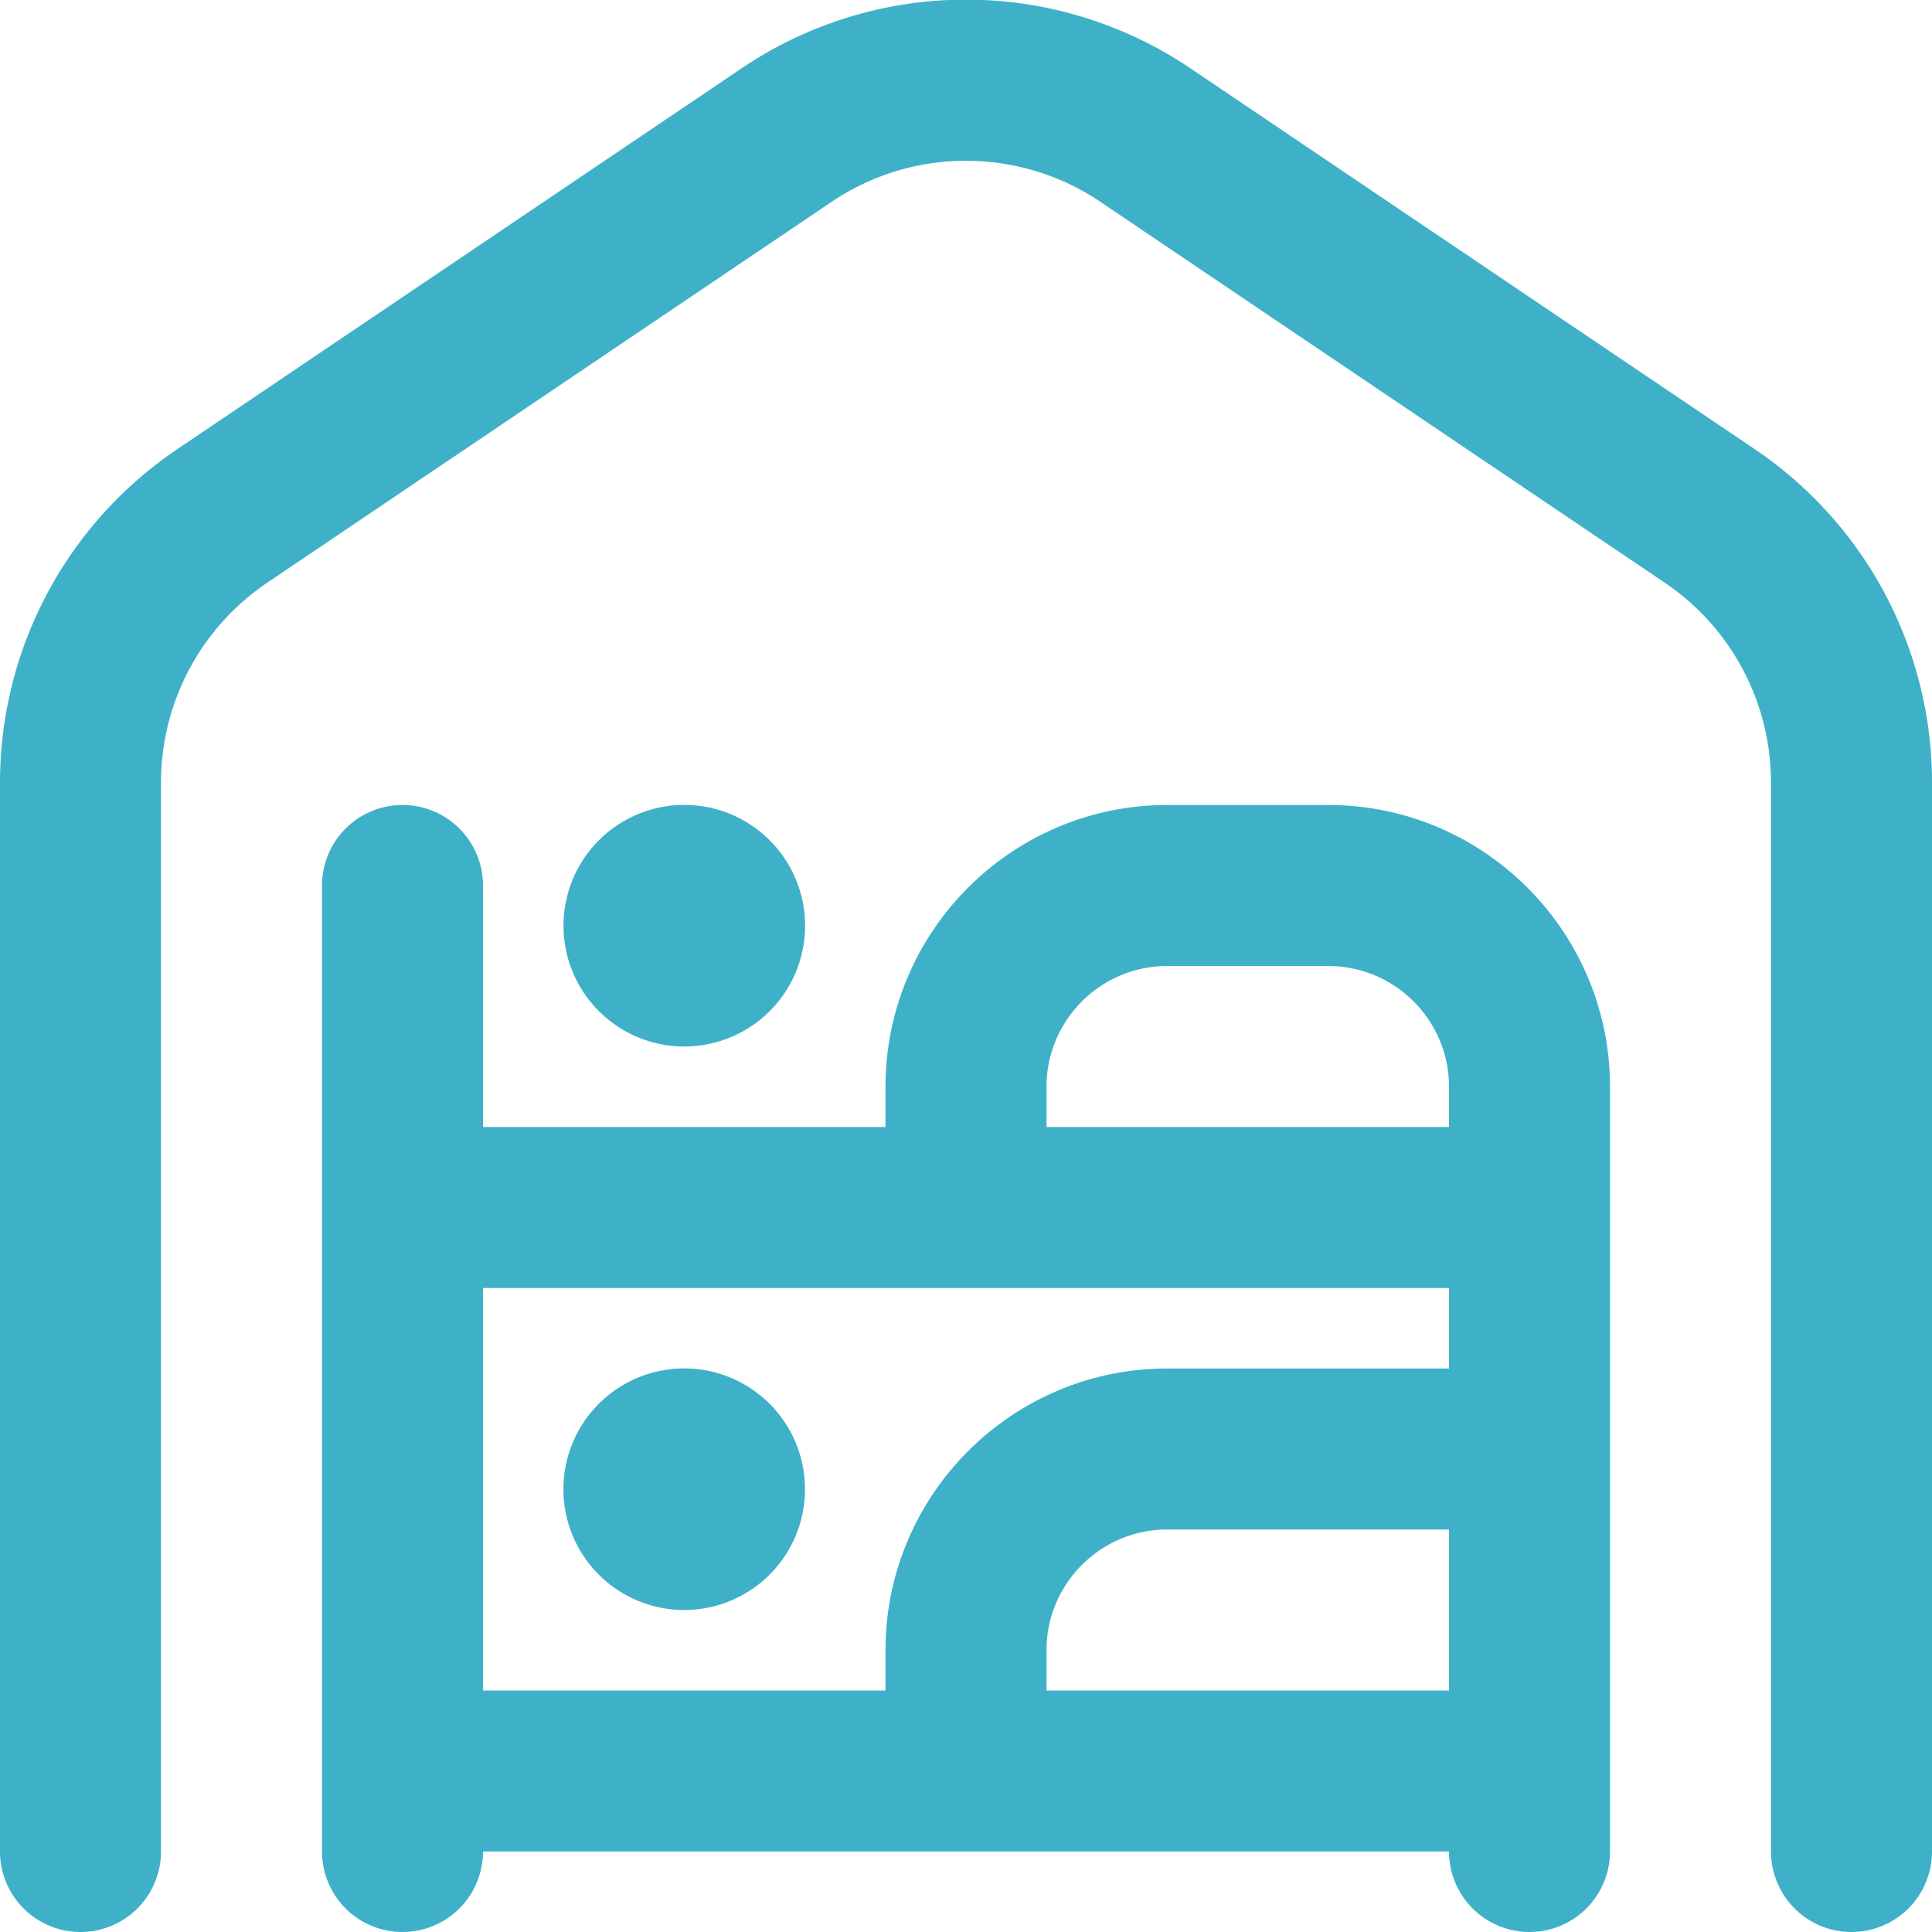 <svg xmlns="http://www.w3.org/2000/svg" version="1.1" xmlns:xlink="http://www.w3.org/1999/xlink" width="512" height="512" x="0" y="0" viewBox="0 0 24 24" style="enable-background:new 0 0 512 512" xml:space="preserve" class=""><g><path d="M16.5 10h-2c-1.93 0-3.5 1.57-3.5 3.5v.5H6v-3a1 1 0 0 0-2 0v12a1 1 0 0 0 2 0h12a1 1 0 1 0 2 0v-9.5c0-1.93-1.57-3.5-3.5-3.5ZM13 13.5c0-.827.673-1.5 1.5-1.5h2c.827 0 1.5.673 1.5 1.5v.5h-5v-.5ZM6 16h12v1h-3.5c-1.93 0-3.5 1.57-3.5 3.5v.5H6v-5Zm7 5v-.5c0-.827.673-1.5 1.5-1.5H18v2h-5Zm-4.5-8a1.5 1.5 0 1 1 .001-3.001A1.5 1.5 0 0 1 8.5 13Zm1.5 5.5a1.5 1.5 0 1 1-3.001-.001A1.5 1.5 0 0 1 10 18.5Zm14-8.776V23a1 1 0 1 1-2 0V9.724c0-.999-.494-1.929-1.322-2.487l-7-4.724a2.986 2.986 0 0 0-3.356 0l-7 4.724A2.996 2.996 0 0 0 2 9.724V23a1 1 0 0 1-2 0V9.724C0 8.059.824 6.51 2.203 5.579l7-4.724a4.98 4.98 0 0 1 5.594 0l7 4.724A4.995 4.995 0 0 1 24 9.724Z" fill="#3eb1c8" opacity="1" data-original="#000000" class=""></path></g></svg>